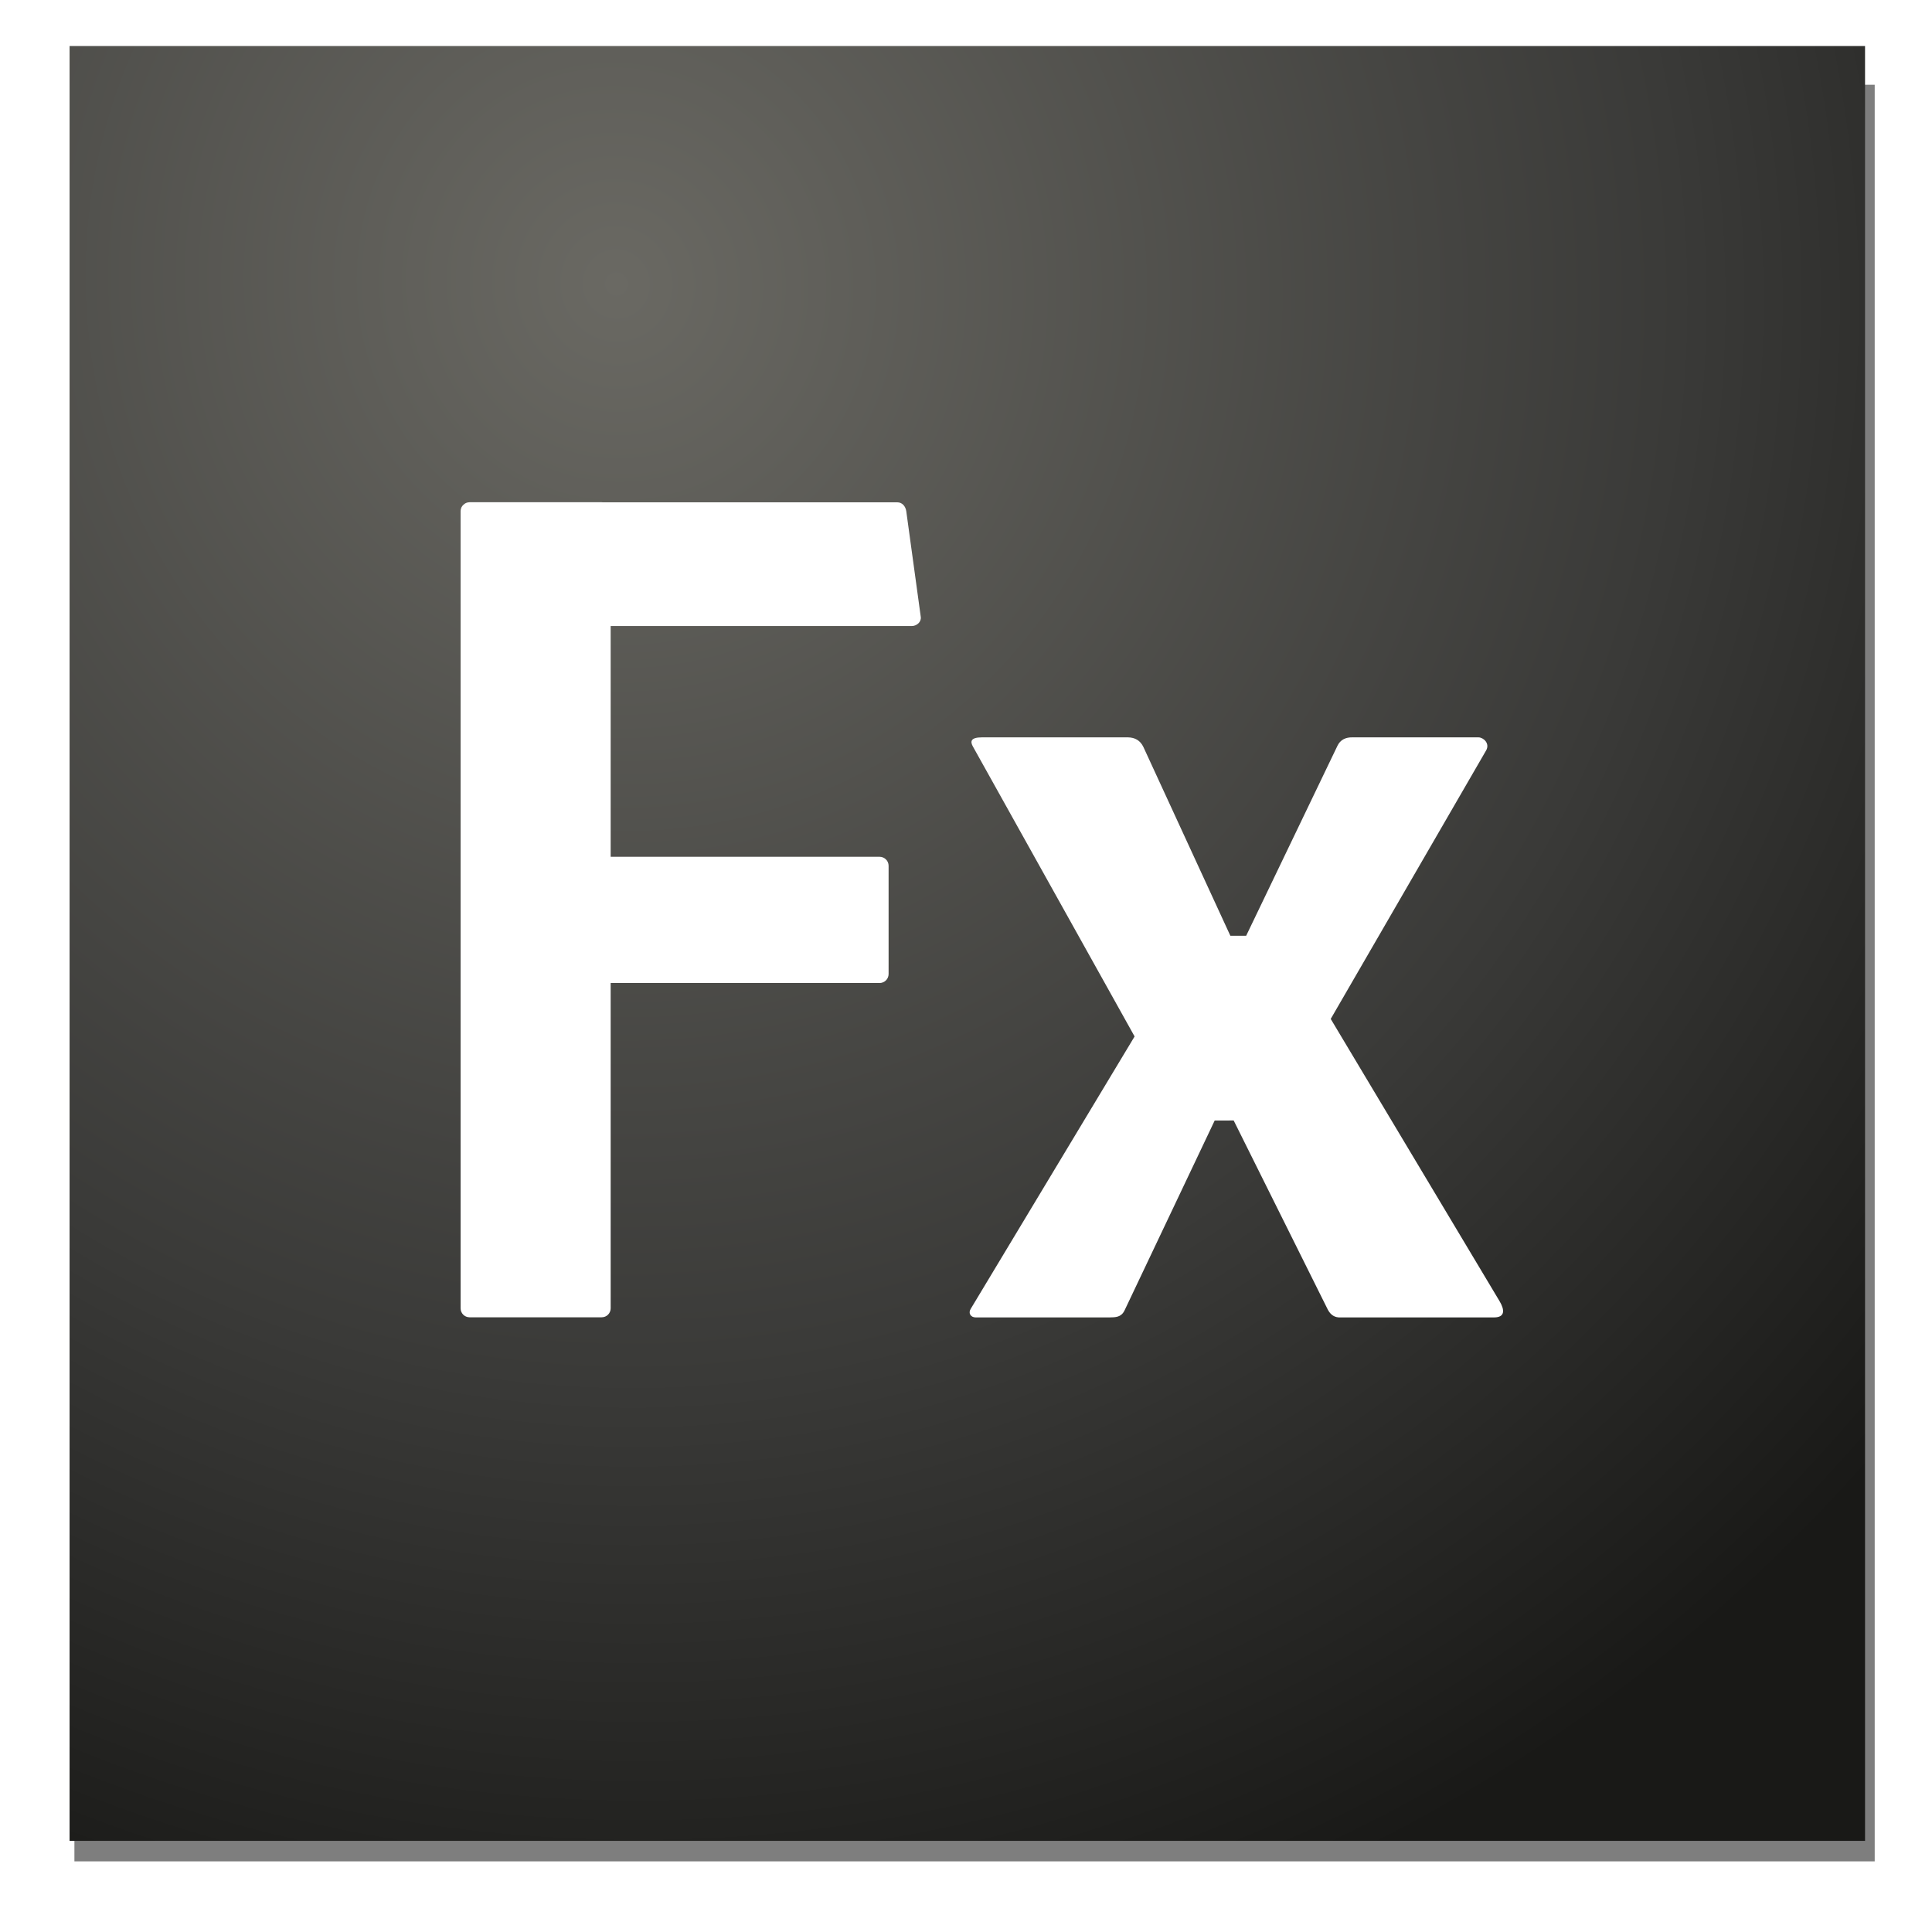 <?xml version="1.0" encoding="UTF-8"?> <svg xmlns="http://www.w3.org/2000/svg" width="64" height="64" viewBox="0 0 64 64" fill="none"><g clip-path="url(#clip0_487_37)"><g filter="url(#filter0_f_487_37)"><path d="M62.102 2.807H2.465V61.66H62.102V2.807Z" fill="#7E7E7E"></path></g><path d="M61.782 1.525H2.305V60.981H61.782V1.525Z" fill="url(#paint0_radial_487_37)"></path><path d="M32.527 24.426H37.367C37.594 24.431 37.771 24.524 37.877 24.746L40.757 30.998H41.281L44.306 24.703C44.396 24.517 44.564 24.417 44.815 24.426H48.975C49.138 24.426 49.362 24.623 49.231 24.857L44.082 33.753L49.675 43.103C49.849 43.395 49.859 43.641 49.492 43.641H44.422C44.212 43.655 44.076 43.555 43.985 43.382L40.867 37.117L40.238 37.119L37.251 43.412C37.138 43.642 36.947 43.637 36.759 43.641H32.321C32.155 43.641 32.067 43.501 32.155 43.36L37.585 34.334L32.227 24.726C32.134 24.558 32.158 24.427 32.527 24.426ZM15.556 16.637C15.536 16.637 15.514 16.64 15.495 16.644C15.435 16.656 15.386 16.686 15.346 16.728C15.333 16.741 15.319 16.753 15.309 16.768C15.309 16.768 15.31 16.77 15.309 16.771C15.299 16.786 15.287 16.802 15.28 16.819C15.28 16.82 15.281 16.821 15.28 16.822C15.266 16.857 15.258 16.895 15.258 16.935C15.258 16.936 15.258 16.937 15.258 16.939V20.437V28.68V32.266V43.339C15.258 43.505 15.39 43.637 15.556 43.637H19.931C20.097 43.637 20.229 43.505 20.229 43.339V32.564H29.135C29.301 32.564 29.436 32.432 29.436 32.266V28.68C29.436 28.514 29.301 28.382 29.135 28.382H20.229V20.738H30.204C30.37 20.738 30.524 20.601 30.502 20.437L30.022 16.939C29.999 16.774 29.89 16.64 29.724 16.64H19.964C19.953 16.639 19.942 16.637 19.931 16.637L15.556 16.637Z" fill="white"></path></g><defs><filter id="filter0_f_487_37" x="-9.245" y="-8.903" width="83.058" height="82.273" filterUnits="userSpaceOnUse" color-interpolation-filters="sRGB"><feFlood flood-opacity="0" result="BackgroundImageFix"></feFlood><feBlend mode="normal" in="SourceGraphic" in2="BackgroundImageFix" result="shape"></feBlend><feGaussianBlur stdDeviation="5.855" result="effect1_foregroundBlur_487_37"></feGaussianBlur></filter><radialGradient id="paint0_radial_487_37" cx="0" cy="0" r="1" gradientUnits="userSpaceOnUse" gradientTransform="translate(20.195 9.202) rotate(154.013) scale(55.516 58.355)"><stop stop-color="#6A6963"></stop><stop offset="0.628" stop-color="#3A3A38"></stop><stop offset="1" stop-color="#191917"></stop></radialGradient><clipPath id="clip0_487_37"><rect width="64" height="64" fill="white"></rect></clipPath></defs></svg> 